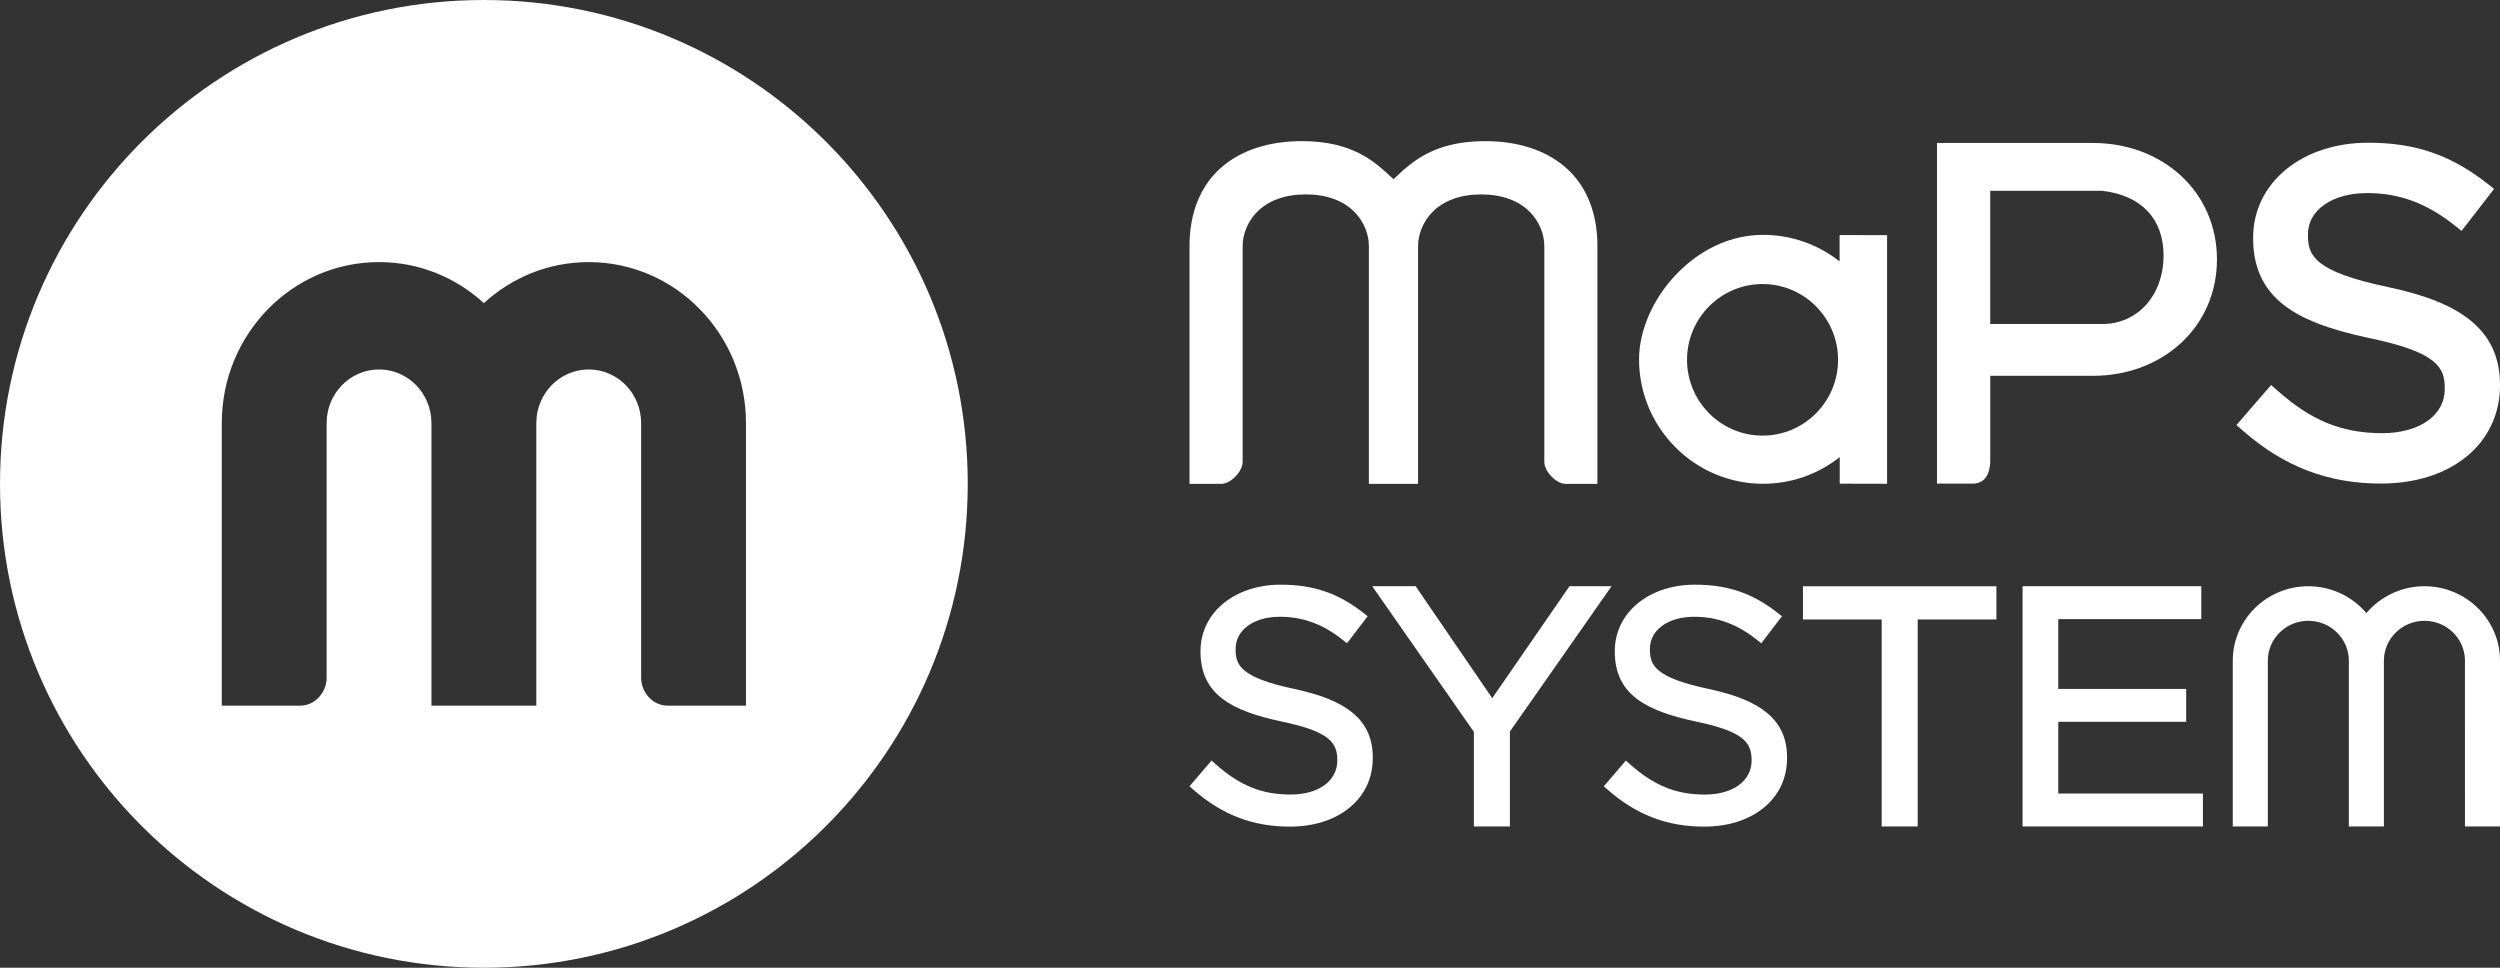 <?xml version="1.0" encoding="utf-8"?>
<!-- Generator: Adobe Illustrator 23.0.2, SVG Export Plug-In . SVG Version: 6.00 Build 0)  -->
<svg version="1.1" id="PAGE1_x5F_EXT" xmlns="http://www.w3.org/2000/svg" xmlns:xlink="http://www.w3.org/1999/xlink" x="0px"
	 y="0px" viewBox="0 0 124 48" style="enable-background:new 0 0 124 48;" xml:space="preserve">
<rect x="0" y="0" width="124" height="48" fill="#333333" stroke="none"/>
<style type="text/css">
	.st0{fill:#FFFFFF;}
</style>
<path class="st0" d="M79.233,24h-1.578c-0.464,0-1.057-0.612-1.057-1.091v-10.71
	c0-0.593-0.261-1.216-0.697-1.667c-0.563-0.582-1.405-0.889-2.435-0.889
	c-1.029,0-1.87,0.307-2.433,0.889c-0.436,0.451-0.697,1.074-0.697,1.667V24h-2.44V12.198
	c0-0.593-0.26-1.216-0.697-1.667c-0.563-0.582-1.405-0.889-2.434-0.889
	c-1.029,0-1.87,0.307-2.433,0.889c-0.436,0.451-0.697,1.074-0.697,1.667v10.71
	c0,0.479-0.592,1.091-1.056,1.091H59V12.198c0-1.682,0.569-3.048,1.646-3.952
	C61.618,7.431,62.975,7,64.57,7c2.513,0,3.608,1.016,4.407,1.759c0.047,0.044,0.093,0.087,0.139,0.128
	c0.045-0.042,0.092-0.084,0.139-0.128C70.055,8.016,71.15,7,73.661,7c1.595,0,2.953,0.431,3.925,1.247
	c1.077,0.903,1.646,2.27,1.646,3.952V24z"/>
<path class="st0" d="M97.871,23.985h-1.797V7.091h7.742c1.665,0,3.207,0.571,4.341,1.607
	c1.163,1.063,1.804,2.543,1.804,4.168c0,1.624-0.641,3.104-1.804,4.167
	c-1.134,1.036-2.676,1.607-4.341,1.607h-5.099v4.179C98.716,23.56,98.408,23.985,97.871,23.985z
	 M98.716,16.071h5.556c1.762,0,3.041-1.43,3.041-3.4c0-1.819-1.11-2.988-3.047-3.207h-5.55
	C98.716,9.464,98.716,16.071,98.716,16.071z"/>
<path class="st0" d="M93.6,17.822c0-0.03-0.001-0.059-0.001-0.089v-6.069l-2.355-0.006v1.309
	c-1.046-0.825-2.364-1.318-3.795-1.318c-1.59,0-3.136,0.712-4.352,2.006
	c-1.127,1.198-1.8,2.755-1.8,4.167c0,3.404,2.76,6.173,6.152,6.173
	c1.434,0,2.755-0.495,3.802-1.324v1.319l2.348,0.005v-6.083
	C93.599,17.881,93.6,17.852,93.6,17.822z M87.422,21.607c-2.065,0-3.745-1.687-3.745-3.76
	c0-2.073,1.68-3.759,3.745-3.759c2.066,0,3.746,1.686,3.746,3.759
	C91.169,19.921,89.488,21.607,87.422,21.607z"/>
<path class="st0" d="M118.092,23.984c-2.613,0-4.779-0.826-6.818-2.598l-0.347-0.302l1.72-1.987
	l0.347,0.305c0.839,0.739,1.602,1.237,2.403,1.569c0.835,0.346,1.739,0.515,2.766,0.515
	c0.928,0,1.746-0.232,2.305-0.654c0.517-0.391,0.791-0.919,0.791-1.527v-0.044
	c0-0.978-0.278-1.783-3.78-2.501c-2.01-0.427-3.36-0.957-4.249-1.669
	c-0.992-0.794-1.475-1.863-1.475-3.266v-0.046c0-1.324,0.588-2.529,1.655-3.394
	c1.04-0.843,2.477-1.307,4.046-1.307c2.329,0,4.09,0.6,5.89,2.007l0.362,0.283l-1.616,2.085
	l-0.363-0.289c-1.363-1.083-2.735-1.588-4.318-1.588c-1.73,0-2.938,0.842-2.938,2.047v0.044
	c0,0.986,0.292,1.802,3.965,2.569c1.923,0.408,3.235,0.944,4.131,1.685
	C123.532,16.72,124,17.755,124,19.085v0.043c0,1.42-0.607,2.684-1.71,3.558
	C121.219,23.535,119.767,23.984,118.092,23.984z"/>
<path class="st0" d="M74.892,40.992h-1.789V36.299l-5.04-7.222h2.154l3.798,5.553l3.831-5.553h2.086
	l-5.041,7.207v4.707C74.892,40.992,74.892,40.992,74.892,40.992z"/>
<path class="st0" d="M84.52,41c-1.843,0-3.37-0.589-4.805-1.853l-0.166-0.146l1.094-1.278l0.176,0.157
	c1.218,1.087,2.304,1.53,3.751,1.53c1.381,0,2.309-0.676,2.309-1.682V37.696
	c0-0.886-0.43-1.425-2.78-1.912c-2.405-0.517-4.005-1.304-4.005-3.461v-0.034
	c0-0.923,0.406-1.763,1.143-2.367C81.961,29.328,82.966,29,84.065,29c1.641,0,2.88,0.427,4.146,1.429
	l0.173,0.137l-1.025,1.342l-0.185-0.148c-0.992-0.797-1.99-1.168-3.142-1.168
	c-1.293,0-2.196,0.652-2.196,1.586v0.032c0,0.762,0.214,1.391,2.911,1.961
	c1.356,0.291,2.28,0.672,2.907,1.197c0.662,0.554,0.984,1.274,0.984,2.199v0.031
	c0,1.006-0.408,1.865-1.181,2.485C86.71,40.683,85.694,41,84.52,41z"/>
<path class="st0" d="M63.971,41c-1.843,0-3.37-0.589-4.805-1.853L59,39l1.093-1.278l0.176,0.157
	c1.218,1.087,2.305,1.53,3.751,1.53c1.381,0,2.31-0.676,2.31-1.682V37.696
	c0-0.886-0.43-1.425-2.78-1.912c-2.405-0.517-4.005-1.304-4.005-3.461v-0.034
	c0-0.922,0.406-1.763,1.143-2.367C61.413,29.328,62.418,29,63.517,29c1.641,0,2.881,0.427,4.146,1.429
	l0.173,0.137l-1.026,1.342l-0.185-0.148c-0.992-0.797-1.99-1.168-3.142-1.168
	c-1.293,0-2.196,0.652-2.196,1.586v0.032c0,0.762,0.214,1.391,2.911,1.961
	c1.356,0.291,2.28,0.672,2.907,1.197c0.662,0.554,0.984,1.274,0.984,2.199v0.031
	c0,1.006-0.408,1.865-1.181,2.485C66.162,40.683,65.146,41,63.971,41z"/>
<path class="st0" d="M95.118,40.992h-1.787V30.726h-3.904v-1.648h9.595v1.648h-3.904V40.992z"/>
<path class="st0" d="M109.265,40.992h-8.946V29.077h8.865v1.631h-7.094v3.462h6.345v1.631h-6.345v3.559
	h7.175C109.265,39.36,109.265,40.992,109.265,40.992z"/>
<path class="st0" d="M124,40.992h-1.738l-0.001-8.286c-0.036-1.062-0.923-1.914-2.009-1.914
	c-1.109,0-2.011,0.888-2.011,1.98v8.22h-1.738V32.772c0-1.092-0.902-1.981-2.01-1.981
	c-1.108,0-2.01,0.888-2.01,1.981v8.22h-1.738V32.772c0-2.037,1.681-3.695,3.748-3.695
	c1.115,0,2.17,0.492,2.88,1.331c0.709-0.838,1.764-1.331,2.88-1.331
	c2.066,0,3.748,1.658,3.748,3.695v8.22H124z"/>
<path class="st0" d="M24,0C10.745,0,0,10.745,0,24s10.745,24,24,24s24-10.745,24-24S37.255,0,24,0z M37,23.734V35
	h-3.9c-0.715,0-1.3-0.654-1.3-1.387v-9.879v-2.747c0-1.47-1.163-2.662-2.599-2.662
	c-1.436,0-2.6,1.192-2.6,2.662V35h-5.201V20.987c0-1.47-1.163-2.662-2.599-2.662
	c-1.435,0-2.6,1.192-2.6,2.662v2.747v9.879c0,0.733-0.585,1.387-1.301,1.387H11V23.734v-2.747
	C11,16.576,14.492,13,18.8,13c1.998,0,3.82,0.77,5.2,2.035C25.38,13.77,27.202,13,29.2,13
	C33.508,13,37,16.576,37,20.987V23.734z"/>
</svg>
